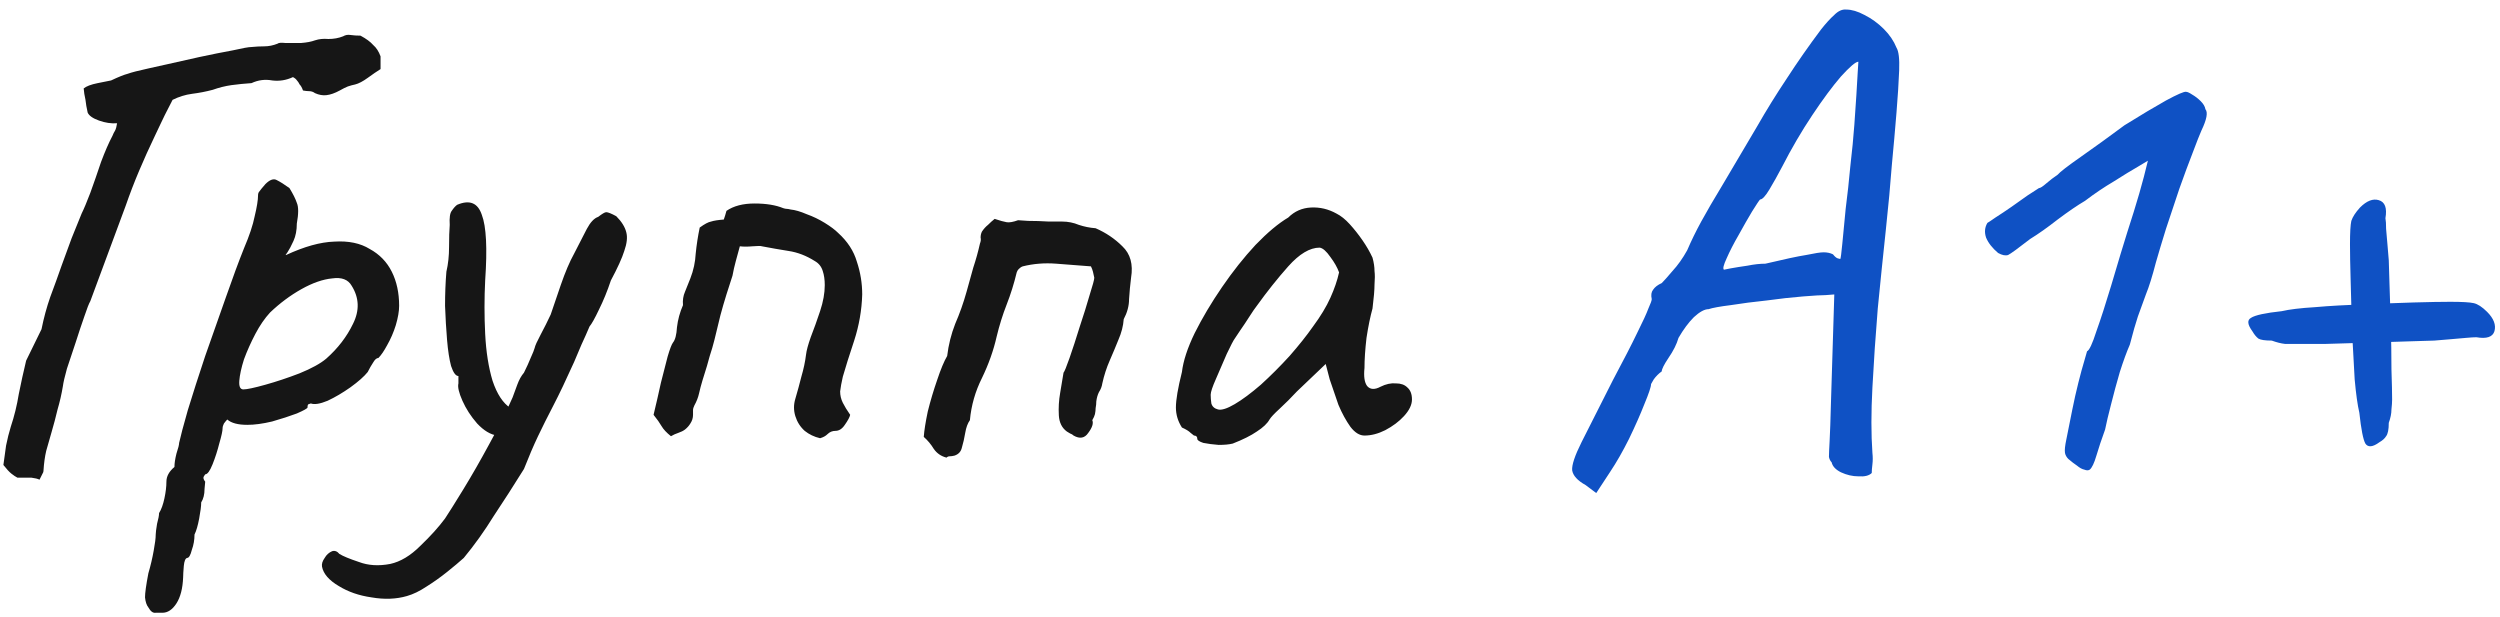 <?xml version="1.0" encoding="UTF-8"?> <svg xmlns="http://www.w3.org/2000/svg" width="243" height="60" viewBox="0 0 243 60" fill="none"><path d="M3.84 46.625C3.667 46.538 3.407 46.473 3.06 46.43C2.757 46.43 2.302 46.43 1.695 46.43C1.522 46.343 1.327 46.213 1.11 46.04C0.893 45.867 0.633 45.585 0.33 45.195C0.417 44.545 0.503 43.917 0.59 43.31C0.72 42.66 0.872 42.053 1.045 41.49C1.392 40.45 1.652 39.388 1.825 38.305C2.042 37.222 2.28 36.138 2.54 35.055L4.035 32C4.252 30.917 4.533 29.877 4.88 28.88C5.27 27.84 5.638 26.822 5.985 25.825C6.332 24.872 6.657 23.983 6.96 23.16C7.307 22.293 7.632 21.492 7.935 20.755C8.152 20.322 8.433 19.65 8.78 18.74C9.127 17.787 9.473 16.79 9.82 15.75C10.21 14.71 10.578 13.865 10.925 13.215C11.012 12.998 11.098 12.825 11.185 12.695C11.272 12.522 11.337 12.283 11.38 11.98C10.817 12.023 10.232 11.937 9.625 11.72C9.018 11.503 8.65 11.243 8.52 10.94C8.52 10.897 8.477 10.68 8.39 10.29C8.347 9.9 8.282 9.51 8.195 9.12C8.152 8.73 8.13 8.557 8.13 8.6C8.39 8.383 8.845 8.21 9.495 8.08C10.188 7.95 10.622 7.863 10.795 7.82C11.532 7.473 12.073 7.257 12.42 7.17C12.767 7.04 13.438 6.867 14.435 6.65C14.652 6.607 15.237 6.477 16.19 6.26C17.143 6.043 18.205 5.805 19.375 5.545C20.588 5.285 21.672 5.068 22.625 4.895C23.578 4.678 24.185 4.57 24.445 4.57C24.878 4.527 25.29 4.505 25.68 4.505C26.113 4.505 26.547 4.418 26.98 4.245C27.067 4.158 27.327 4.137 27.76 4.18C28.193 4.18 28.692 4.18 29.255 4.18C29.818 4.137 30.273 4.05 30.62 3.92C31.01 3.79 31.443 3.747 31.92 3.79C32.44 3.79 32.917 3.703 33.35 3.53C33.567 3.4 33.805 3.357 34.065 3.4C34.368 3.443 34.693 3.465 35.04 3.465C35.603 3.768 36.015 4.072 36.275 4.375C36.578 4.635 36.817 5.003 36.99 5.48V6.715C36.643 6.932 36.232 7.213 35.755 7.56C35.278 7.907 34.867 8.123 34.52 8.21C34.303 8.253 34.065 8.318 33.805 8.405C33.588 8.492 33.328 8.622 33.025 8.795C32.548 9.055 32.115 9.207 31.725 9.25C31.378 9.293 31.01 9.228 30.62 9.055C30.447 8.925 30.252 8.86 30.035 8.86C29.862 8.86 29.667 8.838 29.45 8.795C29.363 8.535 29.255 8.34 29.125 8.21C29.038 8.037 28.952 7.907 28.865 7.82C28.778 7.69 28.648 7.582 28.475 7.495C27.825 7.798 27.153 7.907 26.46 7.82C25.767 7.69 25.095 7.777 24.445 8.08C23.795 8.123 23.145 8.188 22.495 8.275C21.888 8.362 21.282 8.513 20.675 8.73C20.025 8.903 19.353 9.033 18.66 9.12C18.01 9.207 17.382 9.402 16.775 9.705C16.168 10.875 15.778 11.655 15.605 12.045C15.432 12.392 15.237 12.803 15.02 13.28C14.5 14.363 14.002 15.468 13.525 16.595C13.048 17.722 12.615 18.848 12.225 19.975L8.78 29.27C8.65 29.487 8.455 29.985 8.195 30.765C7.935 31.502 7.653 32.347 7.35 33.3C7.047 34.21 6.765 35.055 6.505 35.835C6.288 36.615 6.158 37.178 6.115 37.525C5.985 38.305 5.812 39.063 5.595 39.8C5.422 40.537 5.227 41.273 5.01 42.01C4.837 42.617 4.663 43.223 4.49 43.83C4.36 44.393 4.273 45.022 4.23 45.715C4.23 45.845 4.187 45.975 4.1 46.105C4.013 46.278 3.927 46.452 3.84 46.625ZM15.786 59.56C15.613 59.56 15.396 59.56 15.136 59.56C14.876 59.603 14.638 59.43 14.421 59.04C14.248 58.823 14.14 58.498 14.096 58.065C14.096 57.632 14.205 56.852 14.421 55.725C14.638 54.988 14.811 54.252 14.941 53.515C15.071 52.822 15.136 52.302 15.136 51.955C15.136 51.782 15.18 51.435 15.266 50.915C15.396 50.438 15.461 50.092 15.461 49.875C15.678 49.528 15.851 49.052 15.981 48.445C16.111 47.838 16.176 47.297 16.176 46.82C16.176 46.3 16.436 45.823 16.956 45.39C16.956 45.043 17.021 44.61 17.151 44.09C17.325 43.57 17.411 43.223 17.411 43.05C17.541 42.443 17.823 41.382 18.256 39.865C18.733 38.305 19.296 36.55 19.946 34.6C20.64 32.65 21.311 30.743 21.961 28.88C22.611 27.017 23.196 25.435 23.716 24.135C24.236 22.922 24.583 21.882 24.756 21.015C24.973 20.105 25.081 19.433 25.081 19C25.081 18.827 25.125 18.697 25.211 18.61C25.298 18.48 25.493 18.242 25.796 17.895C26.23 17.462 26.598 17.332 26.901 17.505C27.248 17.678 27.66 17.938 28.136 18.285C28.483 18.848 28.721 19.325 28.851 19.715C29.025 20.105 29.025 20.777 28.851 21.73C28.851 22.38 28.743 22.943 28.526 23.42C28.31 23.897 28.115 24.265 27.941 24.525C27.768 24.742 27.725 24.828 27.811 24.785C29.588 23.962 31.148 23.528 32.491 23.485C33.878 23.398 35.026 23.637 35.936 24.2C36.89 24.72 37.605 25.457 38.081 26.41C38.558 27.363 38.796 28.468 38.796 29.725C38.796 30.245 38.688 30.873 38.471 31.61C38.255 32.303 37.973 32.953 37.626 33.56C37.323 34.123 37.041 34.535 36.781 34.795C36.608 34.795 36.435 34.947 36.261 35.25C36.088 35.51 35.915 35.813 35.741 36.16C35.395 36.593 34.831 37.092 34.051 37.655C33.315 38.175 32.578 38.608 31.841 38.955C31.105 39.258 30.563 39.345 30.216 39.215C30.216 39.215 30.151 39.237 30.021 39.28C29.935 39.28 29.891 39.388 29.891 39.605C29.891 39.692 29.545 39.887 28.851 40.19C28.158 40.45 27.356 40.71 26.446 40.97C25.536 41.187 24.735 41.295 24.041 41.295C23.131 41.295 22.481 41.122 22.091 40.775C22.005 40.862 21.896 40.992 21.766 41.165C21.68 41.338 21.636 41.49 21.636 41.62C21.636 41.88 21.528 42.378 21.311 43.115C21.138 43.808 20.921 44.48 20.661 45.13C20.401 45.78 20.163 46.105 19.946 46.105C19.946 46.105 19.903 46.17 19.816 46.3C19.73 46.43 19.773 46.603 19.946 46.82C19.946 46.82 19.925 47.058 19.881 47.535C19.881 48.055 19.773 48.488 19.556 48.835C19.556 49.182 19.491 49.702 19.361 50.395C19.231 51.088 19.08 51.608 18.906 51.955C18.906 52.475 18.82 52.973 18.646 53.45C18.516 53.97 18.365 54.23 18.191 54.23C18.018 54.273 17.91 54.533 17.866 55.01C17.823 55.53 17.801 55.898 17.801 56.115C17.758 57.198 17.541 58.043 17.151 58.65C16.761 59.257 16.306 59.56 15.786 59.56ZM23.651 37.85C23.998 37.85 24.713 37.698 25.796 37.395C26.88 37.092 27.985 36.723 29.111 36.29C30.281 35.813 31.148 35.337 31.711 34.86C32.838 33.863 33.705 32.737 34.311 31.48C34.961 30.18 34.918 28.945 34.181 27.775C33.835 27.168 33.206 26.93 32.296 27.06C31.386 27.147 30.39 27.493 29.306 28.1C28.223 28.707 27.205 29.465 26.251 30.375C25.731 30.938 25.255 31.632 24.821 32.455C24.388 33.278 24.02 34.102 23.716 34.925C23.456 35.748 23.305 36.442 23.261 37.005C23.218 37.568 23.348 37.85 23.651 37.85ZM39.554 57.935C38.514 58.238 37.366 58.282 36.109 58.065C34.896 57.892 33.834 57.523 32.924 56.96C31.971 56.397 31.429 55.768 31.299 55.075C31.256 54.815 31.342 54.533 31.559 54.23C31.732 53.927 31.971 53.71 32.274 53.58C32.534 53.493 32.772 53.58 32.989 53.84C33.336 54.057 33.964 54.317 34.874 54.62C35.784 54.967 36.802 55.032 37.929 54.815C38.926 54.598 39.901 54.013 40.854 53.06C41.851 52.107 42.652 51.218 43.259 50.395C43.606 49.875 44.191 48.943 45.014 47.6C45.837 46.257 46.682 44.783 47.549 43.18C48.459 41.533 49.217 40.017 49.824 38.63C49.954 38.283 50.106 37.872 50.279 37.395C50.452 36.918 50.669 36.528 50.929 36.225C51.189 35.705 51.406 35.228 51.579 34.795C51.796 34.318 51.926 33.993 51.969 33.82C52.012 33.603 52.207 33.17 52.554 32.52C52.901 31.87 53.226 31.22 53.529 30.57C53.746 29.92 54.071 28.967 54.504 27.71C54.937 26.453 55.371 25.435 55.804 24.655C56.324 23.658 56.736 22.857 57.039 22.25C57.386 21.6 57.754 21.21 58.144 21.08C58.534 20.777 58.794 20.625 58.924 20.625C59.097 20.625 59.422 20.755 59.899 21.015C60.419 21.535 60.744 22.055 60.874 22.575C61.004 23.052 60.939 23.658 60.679 24.395C60.462 25.088 60.029 26.042 59.379 27.255C59.032 28.295 58.642 29.248 58.209 30.115C57.819 30.938 57.516 31.48 57.299 31.74C57.082 32.26 56.822 32.845 56.519 33.495C56.259 34.102 56.021 34.665 55.804 35.185C55.024 36.918 54.352 38.327 53.789 39.41C53.226 40.493 52.727 41.49 52.294 42.4C51.861 43.31 51.406 44.372 50.929 45.585C49.932 47.188 48.957 48.705 48.004 50.135C47.094 51.608 46.119 52.973 45.079 54.23C44.646 54.62 44.104 55.075 43.454 55.595C42.804 56.115 42.132 56.592 41.439 57.025C40.789 57.458 40.161 57.762 39.554 57.935ZM48.329 42.335C47.679 42.248 47.029 41.858 46.379 41.165C45.772 40.472 45.296 39.735 44.949 38.955C44.602 38.175 44.472 37.612 44.559 37.265C44.559 37.048 44.559 36.875 44.559 36.745C44.559 36.615 44.559 36.55 44.559 36.55C44.299 36.55 44.061 36.225 43.844 35.575C43.671 34.925 43.541 34.08 43.454 33.04C43.367 32 43.302 30.895 43.259 29.725C43.259 28.555 43.302 27.45 43.389 26.41C43.562 25.673 43.649 24.872 43.649 24.005C43.649 23.095 43.671 22.38 43.714 21.86C43.671 21.167 43.736 20.712 43.909 20.495C44.082 20.235 44.256 20.04 44.429 19.91C45.642 19.39 46.444 19.715 46.834 20.885C47.267 22.012 47.376 24.135 47.159 27.255C47.072 28.988 47.072 30.722 47.159 32.455C47.246 34.188 47.484 35.705 47.874 37.005C48.307 38.305 48.892 39.193 49.629 39.67C49.932 39.843 50.084 40.082 50.084 40.385C50.084 40.688 49.997 41.013 49.824 41.36C49.651 41.663 49.412 41.923 49.109 42.14C48.849 42.313 48.589 42.378 48.329 42.335ZM79.712 42.595C79.149 42.465 78.651 42.227 78.217 41.88C77.784 41.49 77.481 41.013 77.307 40.45C77.134 39.887 77.134 39.323 77.307 38.76C77.524 38.023 77.719 37.308 77.892 36.615C78.109 35.878 78.261 35.163 78.347 34.47C78.391 34.08 78.542 33.517 78.802 32.78C79.106 32 79.409 31.155 79.712 30.245C80.016 29.335 80.167 28.49 80.167 27.71C80.167 27.19 80.102 26.735 79.972 26.345C79.842 25.912 79.582 25.587 79.192 25.37C78.369 24.85 77.524 24.525 76.657 24.395C75.834 24.265 74.967 24.113 74.057 23.94C73.971 23.897 73.667 23.897 73.147 23.94C72.671 23.983 72.259 23.983 71.912 23.94C71.782 24.417 71.652 24.893 71.522 25.37C71.392 25.847 71.284 26.323 71.197 26.8C71.024 27.32 70.829 27.927 70.612 28.62C70.396 29.313 70.201 29.985 70.027 30.635C69.767 31.718 69.572 32.52 69.442 33.04C69.312 33.56 69.161 34.08 68.987 34.6C68.857 35.12 68.619 35.922 68.272 37.005C68.142 37.438 68.034 37.85 67.947 38.24C67.861 38.63 67.709 39.02 67.492 39.41C67.406 39.583 67.362 39.735 67.362 39.865C67.362 39.952 67.362 40.103 67.362 40.32C67.362 40.623 67.276 40.905 67.102 41.165C66.972 41.382 66.799 41.577 66.582 41.75C66.409 41.88 66.192 41.988 65.932 42.075C65.672 42.162 65.434 42.27 65.217 42.4C64.784 42.053 64.481 41.728 64.307 41.425C64.134 41.122 63.874 40.753 63.527 40.32C63.787 39.237 64.026 38.197 64.242 37.2C64.502 36.203 64.719 35.358 64.892 34.665C65.109 33.928 65.282 33.473 65.412 33.3C65.629 33.04 65.759 32.542 65.802 31.805C65.889 31.068 66.084 30.353 66.387 29.66C66.344 29.183 66.409 28.75 66.582 28.36C66.756 27.927 66.929 27.493 67.102 27.06C67.406 26.28 67.579 25.478 67.622 24.655C67.709 23.788 67.839 22.943 68.012 22.12C68.489 21.773 68.857 21.578 69.117 21.535C69.377 21.448 69.789 21.383 70.352 21.34C70.396 21.21 70.439 21.08 70.482 20.95C70.526 20.777 70.569 20.625 70.612 20.495C71.306 20.018 72.216 19.78 73.342 19.78C74.469 19.78 75.401 19.932 76.137 20.235C76.267 20.278 76.376 20.3 76.462 20.3C76.549 20.3 76.679 20.322 76.852 20.365C77.286 20.408 77.806 20.56 78.412 20.82C79.019 21.037 79.604 21.318 80.167 21.665C80.731 22.012 81.164 22.337 81.467 22.64C82.377 23.463 82.984 24.395 83.287 25.435C83.634 26.475 83.807 27.537 83.807 28.62C83.764 30.137 83.504 31.632 83.027 33.105C82.551 34.535 82.182 35.705 81.922 36.615C81.792 37.178 81.706 37.655 81.662 38.045C81.662 38.435 81.749 38.803 81.922 39.15C82.096 39.497 82.334 39.887 82.637 40.32C82.594 40.537 82.421 40.862 82.117 41.295C81.857 41.685 81.554 41.88 81.207 41.88C80.904 41.88 80.644 41.988 80.427 42.205C80.254 42.378 80.016 42.508 79.712 42.595ZM92 44.48C91.48 44.35 91.068 44.068 90.765 43.635C90.505 43.202 90.18 42.812 89.79 42.465C89.833 41.858 89.963 41.035 90.18 39.995C90.44 38.955 90.743 37.937 91.09 36.94C91.436 35.9 91.761 35.12 92.065 34.6C92.195 33.517 92.455 32.477 92.845 31.48C93.278 30.483 93.647 29.443 93.95 28.36C94.166 27.58 94.383 26.8 94.6 26.02C94.86 25.24 95.076 24.46 95.25 23.68C95.337 23.463 95.358 23.268 95.315 23.095C95.315 22.878 95.358 22.683 95.445 22.51C95.618 22.25 95.813 22.033 96.03 21.86C96.246 21.643 96.463 21.448 96.68 21.275C97.2 21.448 97.59 21.557 97.85 21.6C98.11 21.643 98.478 21.578 98.955 21.405C98.998 21.405 99.323 21.427 99.93 21.47C100.58 21.47 101.251 21.492 101.945 21.535C102.638 21.535 103.071 21.535 103.245 21.535C103.808 21.535 104.35 21.643 104.87 21.86C105.39 22.033 105.931 22.142 106.495 22.185C107.491 22.618 108.358 23.203 109.095 23.94C109.875 24.677 110.156 25.695 109.94 26.995C109.853 27.688 109.788 28.382 109.745 29.075C109.745 29.725 109.571 30.375 109.225 31.025C109.181 31.675 109.008 32.347 108.705 33.04C108.445 33.69 108.163 34.362 107.86 35.055C107.556 35.748 107.318 36.485 107.145 37.265C107.101 37.568 106.993 37.85 106.82 38.11C106.69 38.37 106.603 38.673 106.56 39.02C106.56 39.237 106.538 39.453 106.495 39.67C106.495 39.843 106.473 40.038 106.43 40.255C106.386 40.428 106.3 40.623 106.17 40.84C106.3 41.143 106.17 41.555 105.78 42.075C105.433 42.595 104.956 42.682 104.35 42.335C104.263 42.248 104.155 42.183 104.025 42.14C103.895 42.053 103.786 41.988 103.7 41.945C103.223 41.598 102.963 41.078 102.92 40.385C102.876 39.648 102.92 38.912 103.05 38.175C103.18 37.395 103.288 36.745 103.375 36.225C103.461 36.138 103.656 35.662 103.96 34.795C104.263 33.928 104.588 32.932 104.935 31.805C105.325 30.635 105.65 29.595 105.91 28.685C106.213 27.732 106.365 27.168 106.365 26.995C106.321 26.778 106.278 26.583 106.235 26.41C106.191 26.237 106.126 26.063 106.04 25.89C104.956 25.803 103.83 25.717 102.66 25.63C101.533 25.543 100.45 25.63 99.41 25.89C99.28 25.933 99.15 26.02 99.02 26.15C98.933 26.237 98.868 26.345 98.825 26.475C98.565 27.558 98.24 28.598 97.85 29.595C97.46 30.592 97.135 31.632 96.875 32.715C96.572 34.058 96.095 35.402 95.445 36.745C94.795 38.045 94.405 39.41 94.275 40.84C94.058 41.143 93.906 41.555 93.82 42.075C93.733 42.595 93.625 43.072 93.495 43.505C93.408 43.895 93.17 44.155 92.78 44.285C92.606 44.328 92.455 44.35 92.325 44.35C92.195 44.35 92.087 44.393 92 44.48ZM119.823 43.115C119.476 43.202 119.021 43.245 118.458 43.245C117.895 43.202 117.396 43.137 116.963 43.05C116.573 42.92 116.378 42.79 116.378 42.66C116.378 42.443 116.27 42.335 116.053 42.335C116.053 42.335 115.945 42.248 115.728 42.075C115.555 41.902 115.273 41.728 114.883 41.555C114.493 40.948 114.298 40.298 114.298 39.605C114.298 38.868 114.493 37.72 114.883 36.16C115.013 35.077 115.425 33.82 116.118 32.39C116.855 30.917 117.743 29.422 118.783 27.905C119.823 26.388 120.906 25.023 122.033 23.81C123.203 22.597 124.265 21.708 125.218 21.145C125.825 20.538 126.561 20.213 127.428 20.17C128.295 20.127 129.118 20.322 129.898 20.755C130.331 20.972 130.765 21.318 131.198 21.795C131.631 22.272 132.043 22.792 132.433 23.355C132.823 23.918 133.148 24.482 133.408 25.045C133.538 25.522 133.603 25.955 133.603 26.345C133.646 26.692 133.646 27.125 133.603 27.645C133.603 28.165 133.538 28.945 133.408 29.985C133.191 30.765 132.996 31.718 132.823 32.845C132.693 33.972 132.628 34.947 132.628 35.77C132.541 36.593 132.628 37.178 132.888 37.525C133.191 37.872 133.625 37.893 134.188 37.59C134.708 37.33 135.206 37.222 135.683 37.265C136.16 37.265 136.528 37.395 136.788 37.655C137.091 37.915 137.243 38.305 137.243 38.825C137.243 39.345 136.983 39.887 136.463 40.45C135.986 40.97 135.38 41.425 134.643 41.815C133.95 42.162 133.278 42.335 132.628 42.335C132.151 42.335 131.696 42.053 131.263 41.49C130.83 40.883 130.44 40.168 130.093 39.345C129.79 38.478 129.508 37.655 129.248 36.875L128.858 35.38L126.063 38.045C125.5 38.652 124.936 39.215 124.373 39.735C123.853 40.212 123.528 40.558 123.398 40.775C123.181 41.165 122.77 41.555 122.163 41.945C121.6 42.335 120.82 42.725 119.823 43.115ZM120.018 39.28C120.755 38.847 121.6 38.218 122.553 37.395C123.506 36.528 124.438 35.597 125.348 34.6C126.258 33.56 127.016 32.607 127.623 31.74C128.36 30.743 128.923 29.812 129.313 28.945C129.703 28.078 129.985 27.255 130.158 26.475C129.985 25.998 129.703 25.5 129.313 24.98C128.923 24.417 128.576 24.113 128.273 24.07C127.32 24.07 126.301 24.677 125.218 25.89C124.178 27.06 123.16 28.338 122.163 29.725C121.99 29.942 121.751 30.288 121.448 30.765C121.145 31.242 120.841 31.697 120.538 32.13C120.278 32.52 120.105 32.78 120.018 32.91C119.888 33.083 119.628 33.582 119.238 34.405C118.891 35.185 118.545 35.987 118.198 36.81C117.851 37.59 117.678 38.11 117.678 38.37C117.678 38.63 117.7 38.912 117.743 39.215C117.83 39.518 118.046 39.713 118.393 39.8C118.74 39.887 119.281 39.713 120.018 39.28Z" fill="#161616"></path><path d="M154.114 47.145C153.334 46.712 152.901 46.235 152.814 45.715C152.771 45.195 153.074 44.285 153.724 42.985C154.374 41.685 155.392 39.67 156.779 36.94C157.819 34.99 158.599 33.473 159.119 32.39C159.682 31.263 160.051 30.462 160.224 29.985C160.441 29.508 160.549 29.205 160.549 29.075C160.462 28.685 160.506 28.382 160.679 28.165C160.852 27.905 161.134 27.688 161.524 27.515C161.741 27.298 162.087 26.908 162.564 26.345C163.084 25.782 163.561 25.11 163.994 24.33C164.384 23.42 164.839 22.488 165.359 21.535C165.879 20.582 166.572 19.39 167.439 17.96C168.306 16.487 169.432 14.58 170.819 12.24C171.686 10.723 172.639 9.185 173.679 7.625C174.719 6.022 175.824 4.44 176.994 2.88C177.471 2.273 177.904 1.797 178.294 1.45C178.684 1.06 179.074 0.887 179.464 0.93C179.984 0.93 180.569 1.103 181.219 1.45C181.912 1.797 182.541 2.252 183.104 2.815C183.667 3.378 184.079 3.985 184.339 4.635C184.556 4.982 184.642 5.718 184.599 6.845C184.556 7.972 184.469 9.337 184.339 10.94C184.209 12.543 184.057 14.255 183.884 16.075C183.754 17.852 183.559 19.953 183.299 22.38C183.039 24.807 182.779 27.342 182.519 29.985C182.302 32.628 182.129 35.185 181.999 37.655C181.869 40.082 181.869 42.205 181.999 44.025C182.042 44.415 182.042 44.783 181.999 45.13C181.956 45.477 181.934 45.758 181.934 45.975C181.674 46.235 181.241 46.343 180.634 46.3C180.071 46.3 179.507 46.17 178.944 45.91C178.424 45.65 178.121 45.325 178.034 44.935C177.904 44.805 177.817 44.632 177.774 44.415C177.774 44.155 177.796 43.635 177.839 42.855C177.882 42.075 177.926 40.84 177.969 39.15L178.294 28.62L177.449 28.685C177.059 28.685 176.322 28.728 175.239 28.815C174.156 28.902 172.986 29.032 171.729 29.205C170.472 29.335 169.302 29.487 168.219 29.66C167.179 29.79 166.464 29.92 166.074 30.05C165.684 30.05 165.207 30.31 164.644 30.83C164.124 31.35 163.626 32.022 163.149 32.845C162.976 33.452 162.651 34.102 162.174 34.795C161.741 35.445 161.524 35.878 161.524 36.095C161.221 36.312 160.961 36.572 160.744 36.875C160.571 37.178 160.484 37.33 160.484 37.33C160.484 37.59 160.267 38.24 159.834 39.28C159.444 40.277 158.946 41.403 158.339 42.66C157.732 43.873 157.126 44.935 156.519 45.845L155.154 47.925L154.114 47.145ZM167.569 26.215C167.569 26.215 167.786 26.172 168.219 26.085C168.696 25.998 169.237 25.912 169.844 25.825C170.494 25.695 171.079 25.63 171.599 25.63C173.419 25.197 174.741 24.915 175.564 24.785C176.387 24.612 176.951 24.525 177.254 24.525C177.601 24.525 177.904 24.59 178.164 24.72C178.337 24.937 178.489 25.067 178.619 25.11C178.792 25.153 178.879 25.175 178.879 25.175C178.922 25.088 178.987 24.59 179.074 23.68C179.161 22.77 179.269 21.643 179.399 20.3C179.572 18.957 179.724 17.57 179.854 16.14C180.027 14.667 180.157 13.323 180.244 12.11C180.331 10.853 180.396 9.9 180.439 9.25C180.482 8.427 180.526 7.69 180.569 7.04C180.612 6.347 180.634 6 180.634 6C180.374 6 179.811 6.477 178.944 7.43C178.121 8.383 177.189 9.64 176.149 11.2C175.109 12.76 174.134 14.428 173.224 16.205C172.791 17.028 172.379 17.765 171.989 18.415C171.599 19.065 171.296 19.39 171.079 19.39C170.992 19.477 170.732 19.867 170.299 20.56C169.909 21.21 169.476 21.968 168.999 22.835C168.522 23.658 168.132 24.417 167.829 25.11C167.526 25.76 167.439 26.128 167.569 26.215ZM203.121 45.65C202.991 45.737 202.818 45.737 202.601 45.65C202.384 45.607 202.146 45.477 201.886 45.26C201.626 45.087 201.344 44.87 201.041 44.61C200.868 44.437 200.759 44.242 200.716 44.025C200.673 43.765 200.716 43.332 200.846 42.725C200.976 42.118 201.171 41.143 201.431 39.8C201.604 38.933 201.799 38.067 202.016 37.2C202.233 36.333 202.428 35.618 202.601 35.055C202.774 34.448 202.861 34.145 202.861 34.145C203.078 34.058 203.381 33.408 203.771 32.195C204.204 30.982 204.681 29.508 205.201 27.775C205.374 27.168 205.678 26.15 206.111 24.72C206.544 23.29 206.978 21.903 207.411 20.56C207.801 19.303 208.126 18.177 208.386 17.18C208.646 16.14 208.776 15.62 208.776 15.62C208.776 15.62 208.451 15.815 207.801 16.205C207.194 16.552 206.414 17.028 205.461 17.635C204.508 18.198 203.576 18.827 202.666 19.52C201.929 19.953 201.041 20.56 200.001 21.34C199.004 22.12 198.116 22.748 197.336 23.225C196.166 24.135 195.451 24.655 195.191 24.785C194.931 24.872 194.606 24.807 194.216 24.59C193.653 24.113 193.263 23.615 193.046 23.095C192.873 22.575 192.916 22.098 193.176 21.665C193.263 21.622 193.523 21.448 193.956 21.145C194.433 20.842 194.953 20.495 195.516 20.105C196.079 19.715 196.599 19.347 197.076 19C197.596 18.653 197.964 18.415 198.181 18.285C198.311 18.285 198.549 18.133 198.896 17.83C199.243 17.527 199.611 17.245 200.001 16.985C200.218 16.725 200.976 16.14 202.276 15.23C203.576 14.32 204.984 13.302 206.501 12.175C208.104 11.178 209.448 10.377 210.531 9.77C211.658 9.163 212.308 8.882 212.481 8.925C212.611 8.925 212.806 9.012 213.066 9.185C213.369 9.358 213.651 9.575 213.911 9.835C214.171 10.095 214.323 10.355 214.366 10.615C214.626 10.918 214.496 11.612 213.976 12.695C213.803 13.085 213.521 13.8 213.131 14.84C212.741 15.837 212.308 17.007 211.831 18.35C211.398 19.65 210.964 20.95 210.531 22.25C210.141 23.507 209.816 24.59 209.556 25.5C209.209 26.843 208.884 27.883 208.581 28.62C208.321 29.357 208.061 30.072 207.801 30.765C207.584 31.415 207.324 32.325 207.021 33.495C206.718 34.188 206.393 35.077 206.046 36.16C205.743 37.2 205.461 38.24 205.201 39.28C204.941 40.277 204.746 41.1 204.616 41.75C204.269 42.703 203.988 43.548 203.771 44.285C203.554 45.022 203.338 45.477 203.121 45.65ZM223.089 33.43C222.829 33.43 222.504 33.43 222.114 33.43C221.724 33.387 221.29 33.278 220.814 33.105C220.164 33.105 219.73 33.04 219.514 32.91C219.297 32.737 219.102 32.498 218.929 32.195C218.452 31.545 218.409 31.112 218.799 30.895C219.189 30.635 220.185 30.418 221.789 30.245C222.525 30.072 223.609 29.942 225.039 29.855C226.512 29.725 228.094 29.638 229.784 29.595C231.474 29.508 233.077 29.443 234.594 29.4C236.11 29.357 237.302 29.335 238.169 29.335C239.295 29.335 240.054 29.378 240.444 29.465C240.834 29.552 241.267 29.833 241.744 30.31C242.394 30.96 242.632 31.588 242.459 32.195C242.285 32.758 241.7 32.953 240.704 32.78C240.487 32.78 240.14 32.802 239.664 32.845C239.23 32.888 238.732 32.932 238.169 32.975C237.649 33.018 237.129 33.062 236.609 33.105C236.349 33.105 235.634 33.127 234.464 33.17C233.294 33.213 231.929 33.257 230.369 33.3C228.852 33.343 227.4 33.387 226.014 33.43C224.67 33.43 223.695 33.43 223.089 33.43ZM231.279 42.985C230.629 43.462 230.174 43.505 229.914 43.115C229.697 42.725 229.502 41.728 229.329 40.125C229.155 39.388 229.004 38.305 228.874 36.875C228.787 35.402 228.7 33.82 228.614 32.13C228.57 30.44 228.527 28.837 228.484 27.32C228.44 25.803 228.419 24.612 228.419 23.745C228.419 22.618 228.462 21.86 228.549 21.47C228.679 21.08 228.96 20.647 229.394 20.17C230.044 19.52 230.65 19.282 231.214 19.455C231.82 19.628 232.037 20.213 231.864 21.21C231.907 21.427 231.929 21.773 231.929 22.25C231.972 22.683 232.015 23.182 232.059 23.745C232.102 24.265 232.145 24.785 232.189 25.305C232.189 25.565 232.21 26.28 232.254 27.45C232.297 28.62 232.34 29.985 232.384 31.545C232.427 33.062 232.449 34.513 232.449 35.9C232.492 37.243 232.514 38.218 232.514 38.825C232.514 39.085 232.492 39.41 232.449 39.8C232.449 40.19 232.362 40.623 232.189 41.1C232.189 41.75 232.102 42.183 231.929 42.4C231.799 42.617 231.582 42.812 231.279 42.985Z" fill="#0F51C4"></path></svg> 
